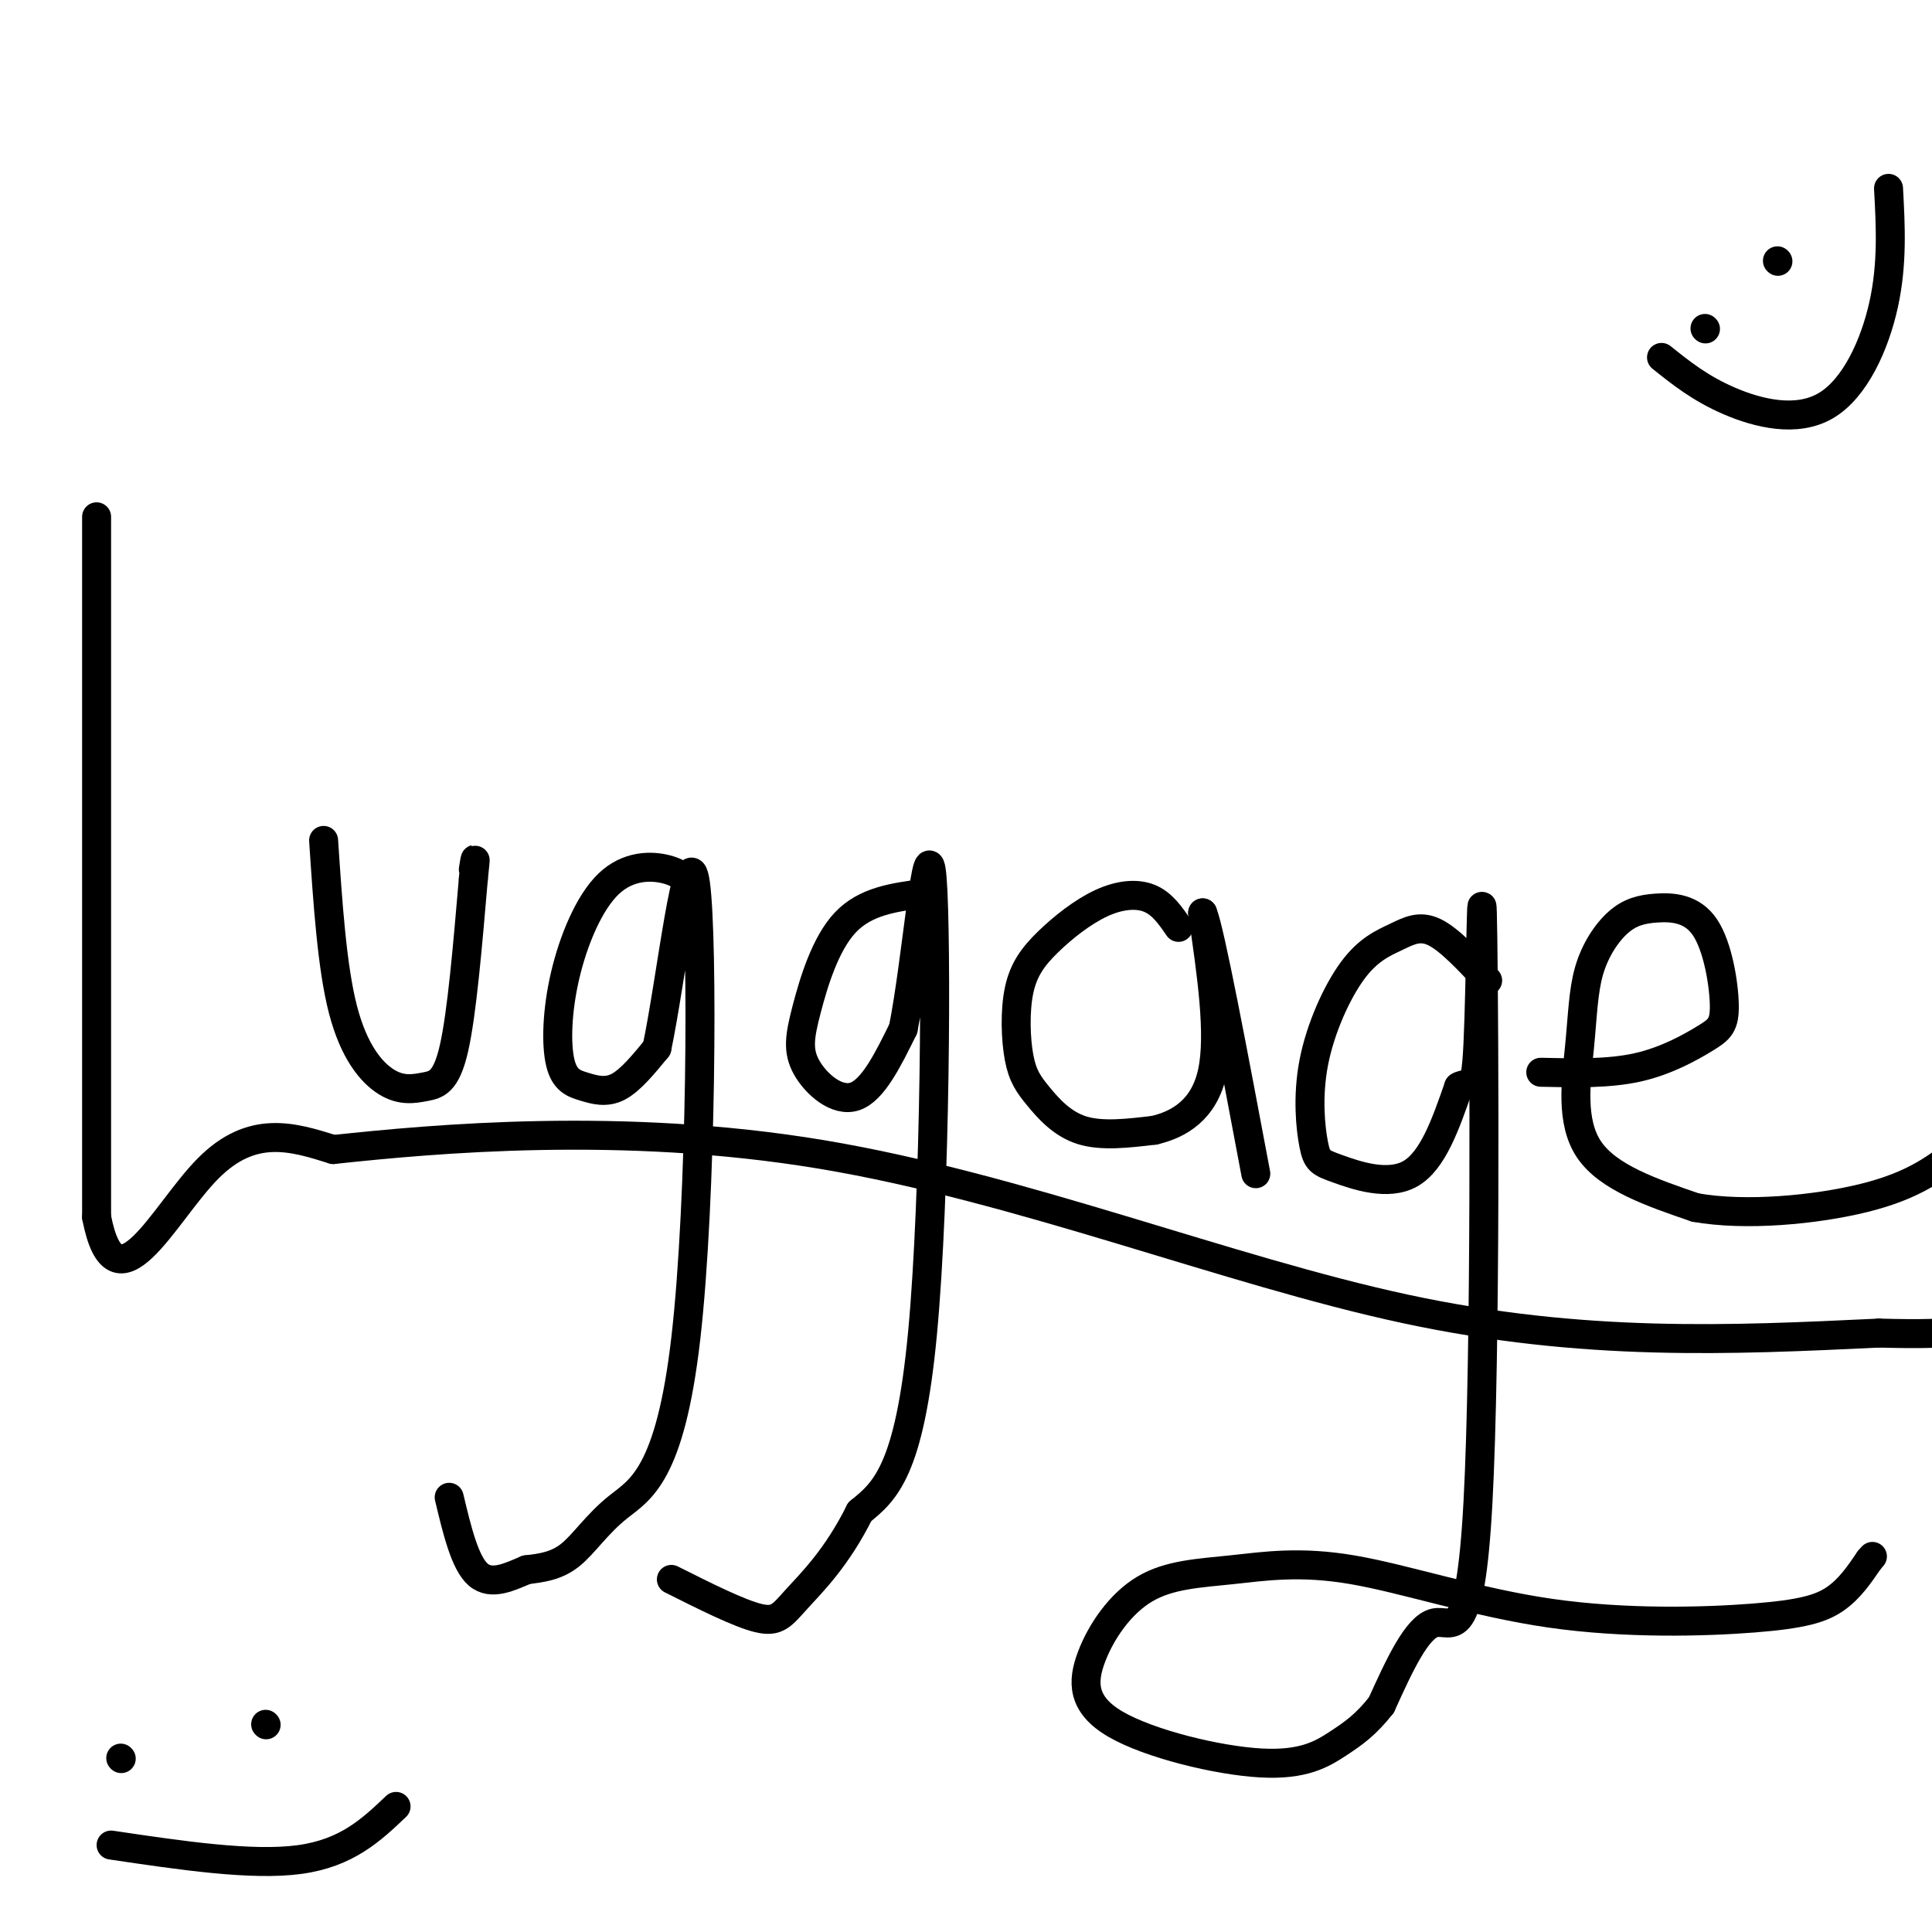 <svg viewBox='0 0 400 400' version='1.1' xmlns='http://www.w3.org/2000/svg' xmlns:xlink='http://www.w3.org/1999/xlink'><g fill='none' stroke='#000000' stroke-width='6' stroke-linecap='round' stroke-linejoin='round'><path d='M20,107c0.000,0.000 0.000,145.000 0,145'/><path d='M20,252c3.956,20.511 13.844,-0.711 23,-10c9.156,-9.289 17.578,-6.644 26,-4'/><path d='M69,238c20.833,-2.238 59.917,-5.833 101,1c41.083,6.833 84.167,24.095 121,32c36.833,7.905 67.417,6.452 98,5'/><path d='M389,276c18.667,0.500 16.333,-0.750 14,-2'/><path d='M67,174c0.872,13.132 1.745,26.265 4,35c2.255,8.735 5.893,13.073 9,15c3.107,1.927 5.683,1.442 8,1c2.317,-0.442 4.376,-0.841 6,-8c1.624,-7.159 2.812,-21.080 4,-35'/><path d='M98,182c0.667,-6.167 0.333,-4.083 0,-2'/><path d='M144,184c-1.434,-1.590 -2.868,-3.180 -6,-4c-3.132,-0.820 -7.961,-0.869 -12,3c-4.039,3.869 -7.287,11.655 -9,19c-1.713,7.345 -1.892,14.247 -1,18c0.892,3.753 2.856,4.357 5,5c2.144,0.643 4.470,1.327 7,0c2.530,-1.327 5.265,-4.663 8,-8'/><path d='M136,217c2.979,-14.115 6.425,-45.401 8,-34c1.575,11.401 1.278,65.489 -2,94c-3.278,28.511 -9.536,31.445 -14,35c-4.464,3.555 -7.132,7.730 -10,10c-2.868,2.270 -5.934,2.635 -9,3'/><path d='M109,325c-3.356,1.400 -7.244,3.400 -10,1c-2.756,-2.400 -4.378,-9.200 -6,-16'/><path d='M191,185c-5.920,0.791 -11.841,1.582 -16,6c-4.159,4.418 -6.558,12.463 -8,18c-1.442,5.537 -1.927,8.568 0,12c1.927,3.432 6.265,7.266 10,6c3.735,-1.266 6.868,-7.633 10,-14'/><path d='M187,213c2.869,-14.333 5.042,-43.167 6,-31c0.958,12.167 0.702,65.333 -2,94c-2.702,28.667 -7.851,32.833 -13,37'/><path d='M178,313c-4.690,9.464 -9.917,14.625 -13,18c-3.083,3.375 -4.024,4.964 -8,4c-3.976,-0.964 -10.988,-4.482 -18,-8'/><path d='M244,192c-1.690,-2.461 -3.380,-4.922 -6,-6c-2.620,-1.078 -6.171,-0.774 -10,1c-3.829,1.774 -7.936,5.020 -11,8c-3.064,2.980 -5.086,5.696 -6,10c-0.914,4.304 -0.719,10.195 0,14c0.719,3.805 1.963,5.524 4,8c2.037,2.476 4.868,5.707 9,7c4.132,1.293 9.566,0.646 15,0'/><path d='M239,234c5.089,-1.200 10.311,-4.200 12,-12c1.689,-7.800 -0.156,-20.400 -2,-33'/><path d='M249,189c1.500,3.500 6.250,28.750 11,54'/><path d='M308,203c-3.952,-4.247 -7.904,-8.494 -11,-10c-3.096,-1.506 -5.335,-0.271 -8,1c-2.665,1.271 -5.756,2.578 -9,7c-3.244,4.422 -6.643,11.958 -8,19c-1.357,7.042 -0.673,13.588 0,17c0.673,3.412 1.335,3.688 5,5c3.665,1.312 10.333,3.661 15,1c4.667,-2.661 7.334,-10.330 10,-18'/><path d='M302,225c2.405,-1.680 3.418,3.119 4,-9c0.582,-12.119 0.733,-41.156 1,-22c0.267,19.156 0.649,86.503 -1,117c-1.649,30.497 -5.328,24.142 -9,25c-3.672,0.858 -7.336,8.929 -11,17'/><path d='M286,353c-3.227,4.115 -5.793,5.902 -9,8c-3.207,2.098 -7.054,4.508 -16,4c-8.946,-0.508 -22.990,-3.935 -30,-8c-7.010,-4.065 -6.986,-8.770 -5,-14c1.986,-5.230 5.933,-10.986 11,-14c5.067,-3.014 11.253,-3.286 18,-4c6.747,-0.714 14.057,-1.871 25,0c10.943,1.871 25.521,6.770 41,9c15.479,2.230 31.860,1.793 42,1c10.140,-0.793 14.040,-1.941 17,-4c2.960,-2.059 4.980,-5.030 7,-8'/><path d='M387,323c1.167,-1.333 0.583,-0.667 0,0'/><path d='M319,222c7.003,0.165 14.007,0.330 20,-1c5.993,-1.330 10.976,-4.156 14,-6c3.024,-1.844 4.089,-2.706 4,-7c-0.089,-4.294 -1.332,-12.020 -4,-16c-2.668,-3.980 -6.762,-4.214 -10,-4c-3.238,0.214 -5.619,0.875 -8,3c-2.381,2.125 -4.762,5.714 -6,10c-1.238,4.286 -1.333,9.269 -2,16c-0.667,6.731 -1.905,15.209 2,21c3.905,5.791 12.952,8.896 22,12'/><path d='M351,250c10.274,1.857 24.958,0.500 35,-2c10.042,-2.500 15.440,-6.143 22,-12c6.560,-5.857 14.280,-13.929 22,-22'/><path d='M353,68c0.000,0.000 0.100,0.100 0.1,0.1'/><path d='M368,54c0.000,0.000 0.100,0.100 0.1,0.1'/><path d='M344,74c4.006,3.208 8.012,6.417 14,9c5.988,2.583 13.958,4.542 20,1c6.042,-3.542 10.155,-12.583 12,-21c1.845,-8.417 1.423,-16.208 1,-24'/><path d='M25,364c0.000,0.000 0.100,0.100 0.1,0.1'/><path d='M55,357c0.000,0.000 0.100,0.100 0.1,0.1'/><path d='M23,382c14.583,2.167 29.167,4.333 39,3c9.833,-1.333 14.917,-6.167 20,-11'/></g>
</svg>